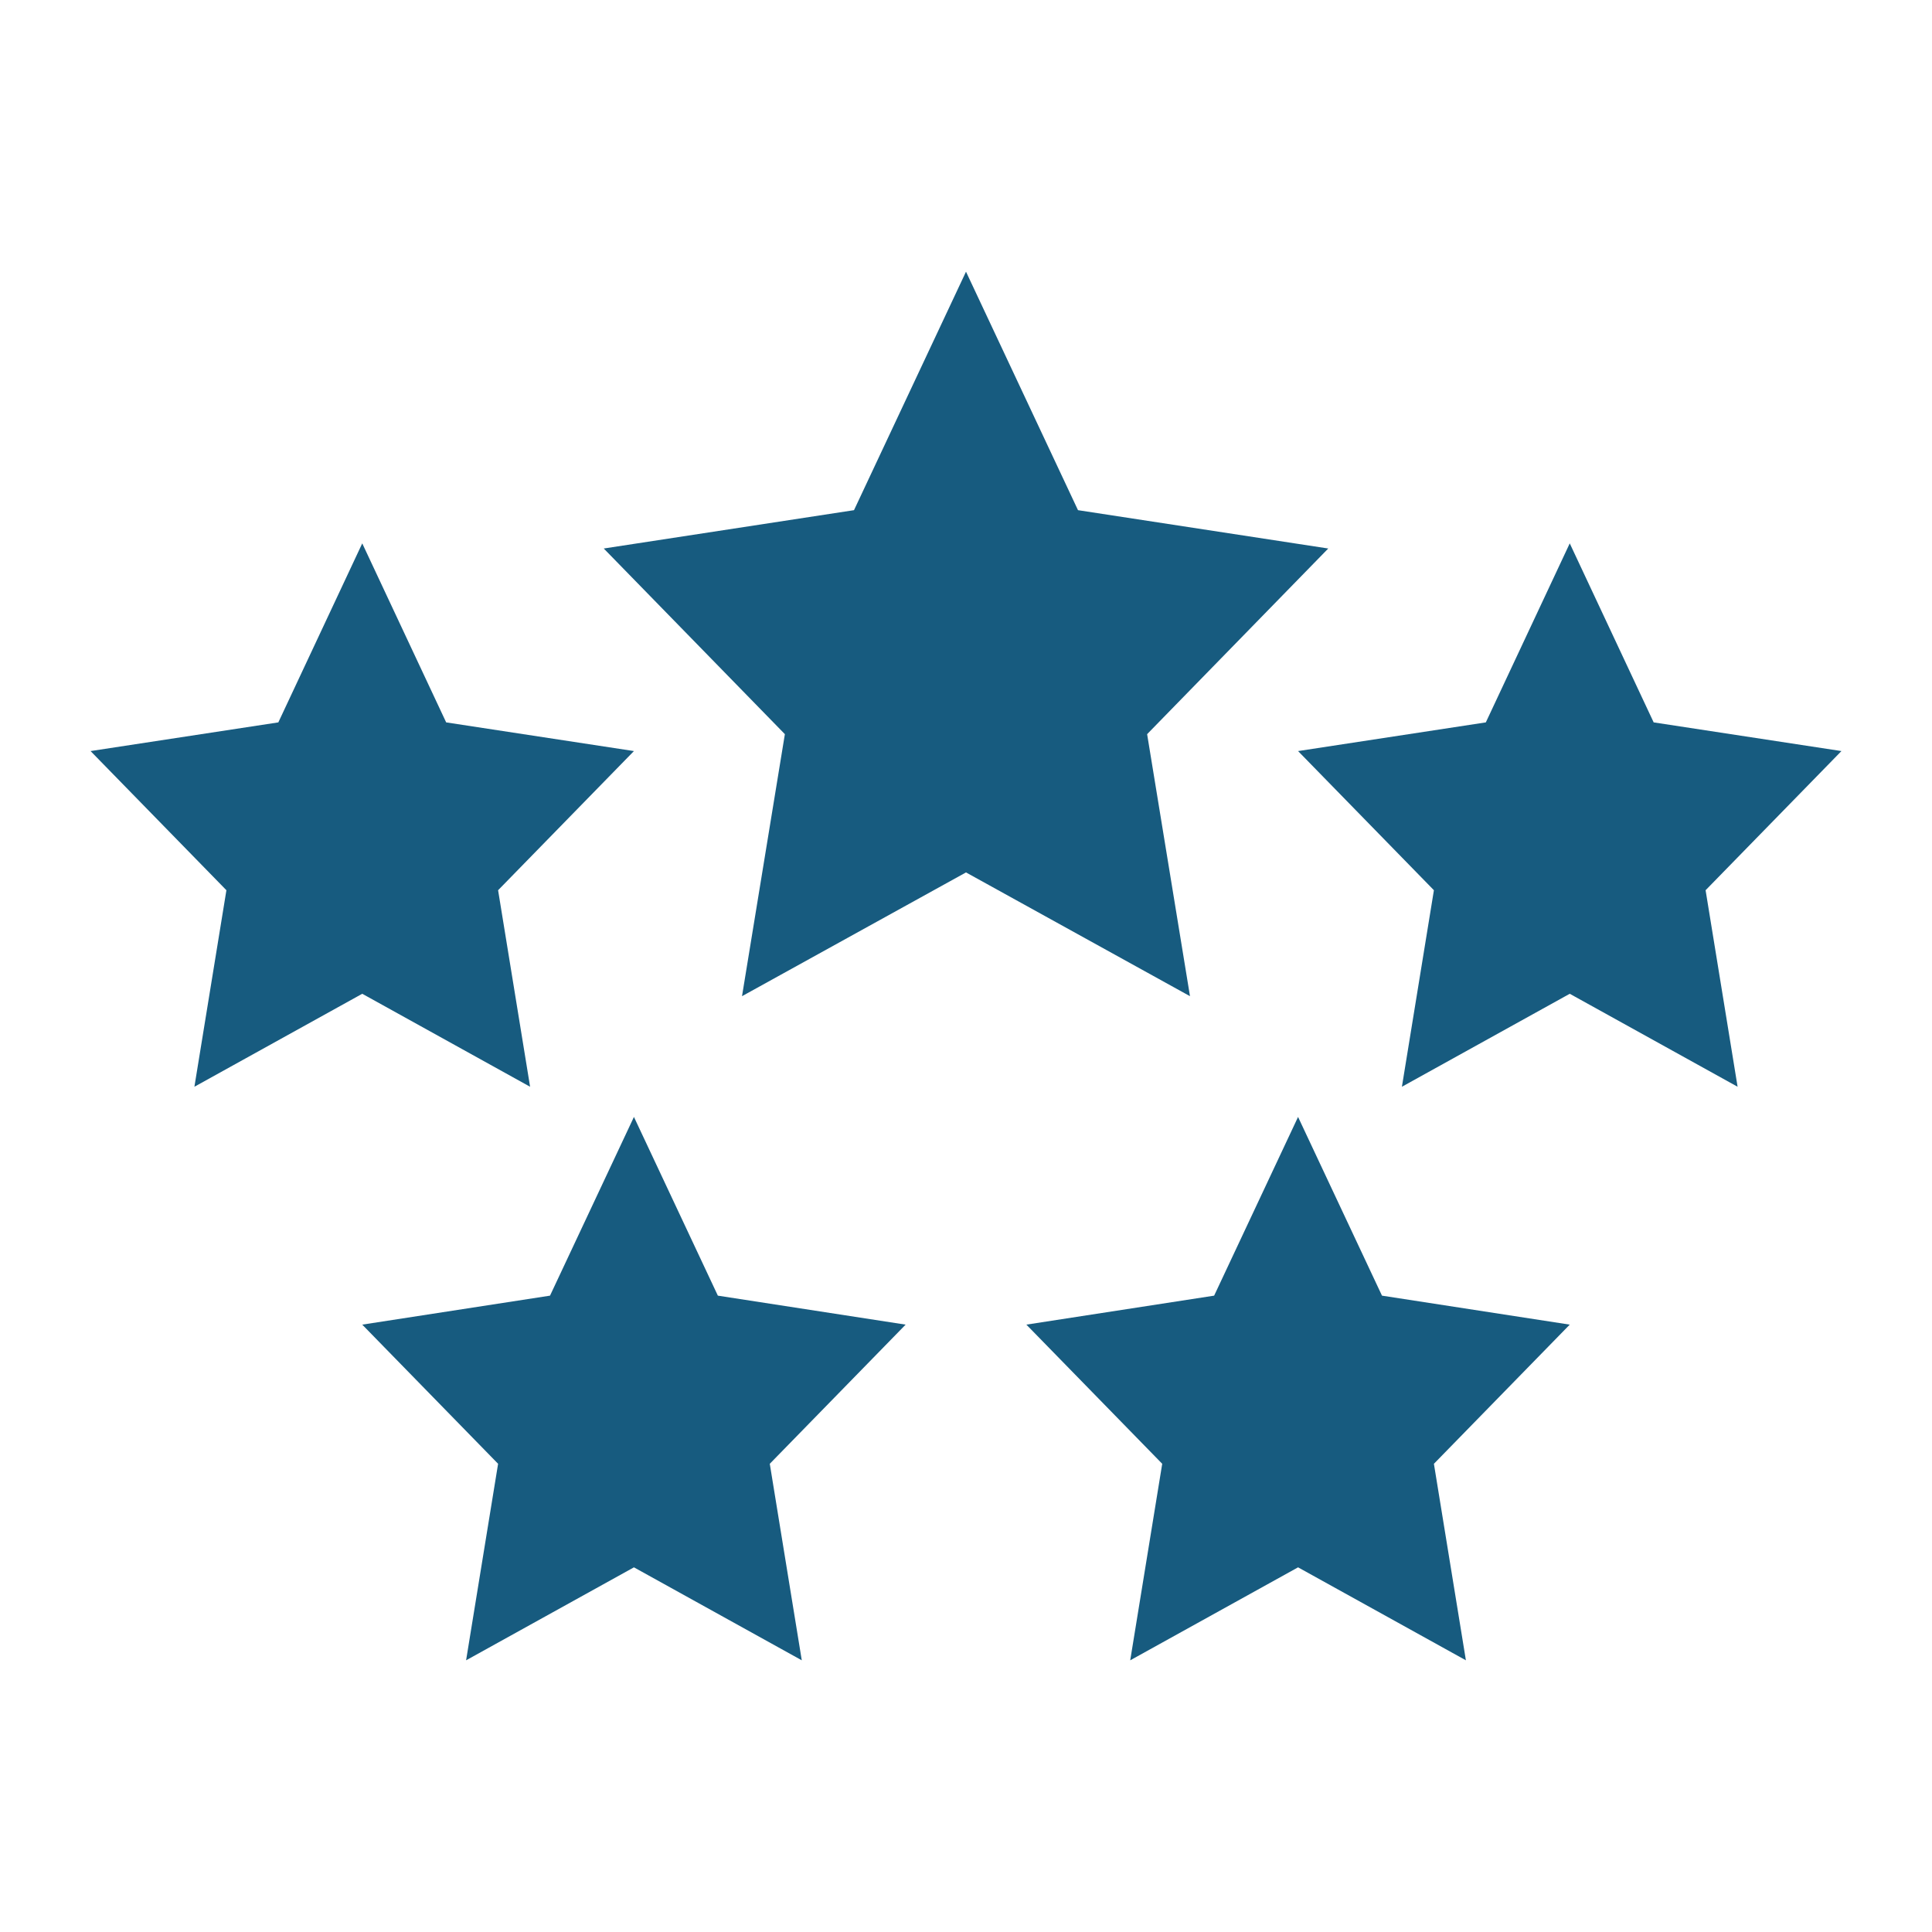 <svg xmlns="http://www.w3.org/2000/svg" version="1.1" xmlns:xlink="http://www.w3.org/1999/xlink" width="512" height="512" x="0" y="0" viewBox="0 0 64 64" style="enable-background:new 0 0 512 512" xml:space="preserve" class=""><g><path d="M6.44 36 12 32.92 17.56 36l-1.06-6.51 4.5-4.61-6.22-.95L12 18l-2.78 5.93-6.22.95 4.5 4.61zM47.5 29.49 46.44 36 52 32.92 57.56 36l-1.06-6.51 4.5-4.61-6.22-.95L52 18l-2.78 5.93-6.22.95zM21 51.92 26.56 55l-1.06-6.51 4.5-4.61-6.22-.96L21 37l-2.78 5.92-6.22.96 4.5 4.61L15.44 55zM45.78 42.92 43 37l-2.78 5.92-6.22.96 4.5 4.61L37.44 55 43 51.92 48.56 55l-1.06-6.51 4.5-4.61zM24.58 33 32 28.9l7.42 4.1L38 24.32l6-6.15-8.29-1.27L32 9l-3.71 7.9L20 18.17l6 6.15z" fill="#175b7f" opacity="1" data-original="#000000" class=""></path></g></svg>